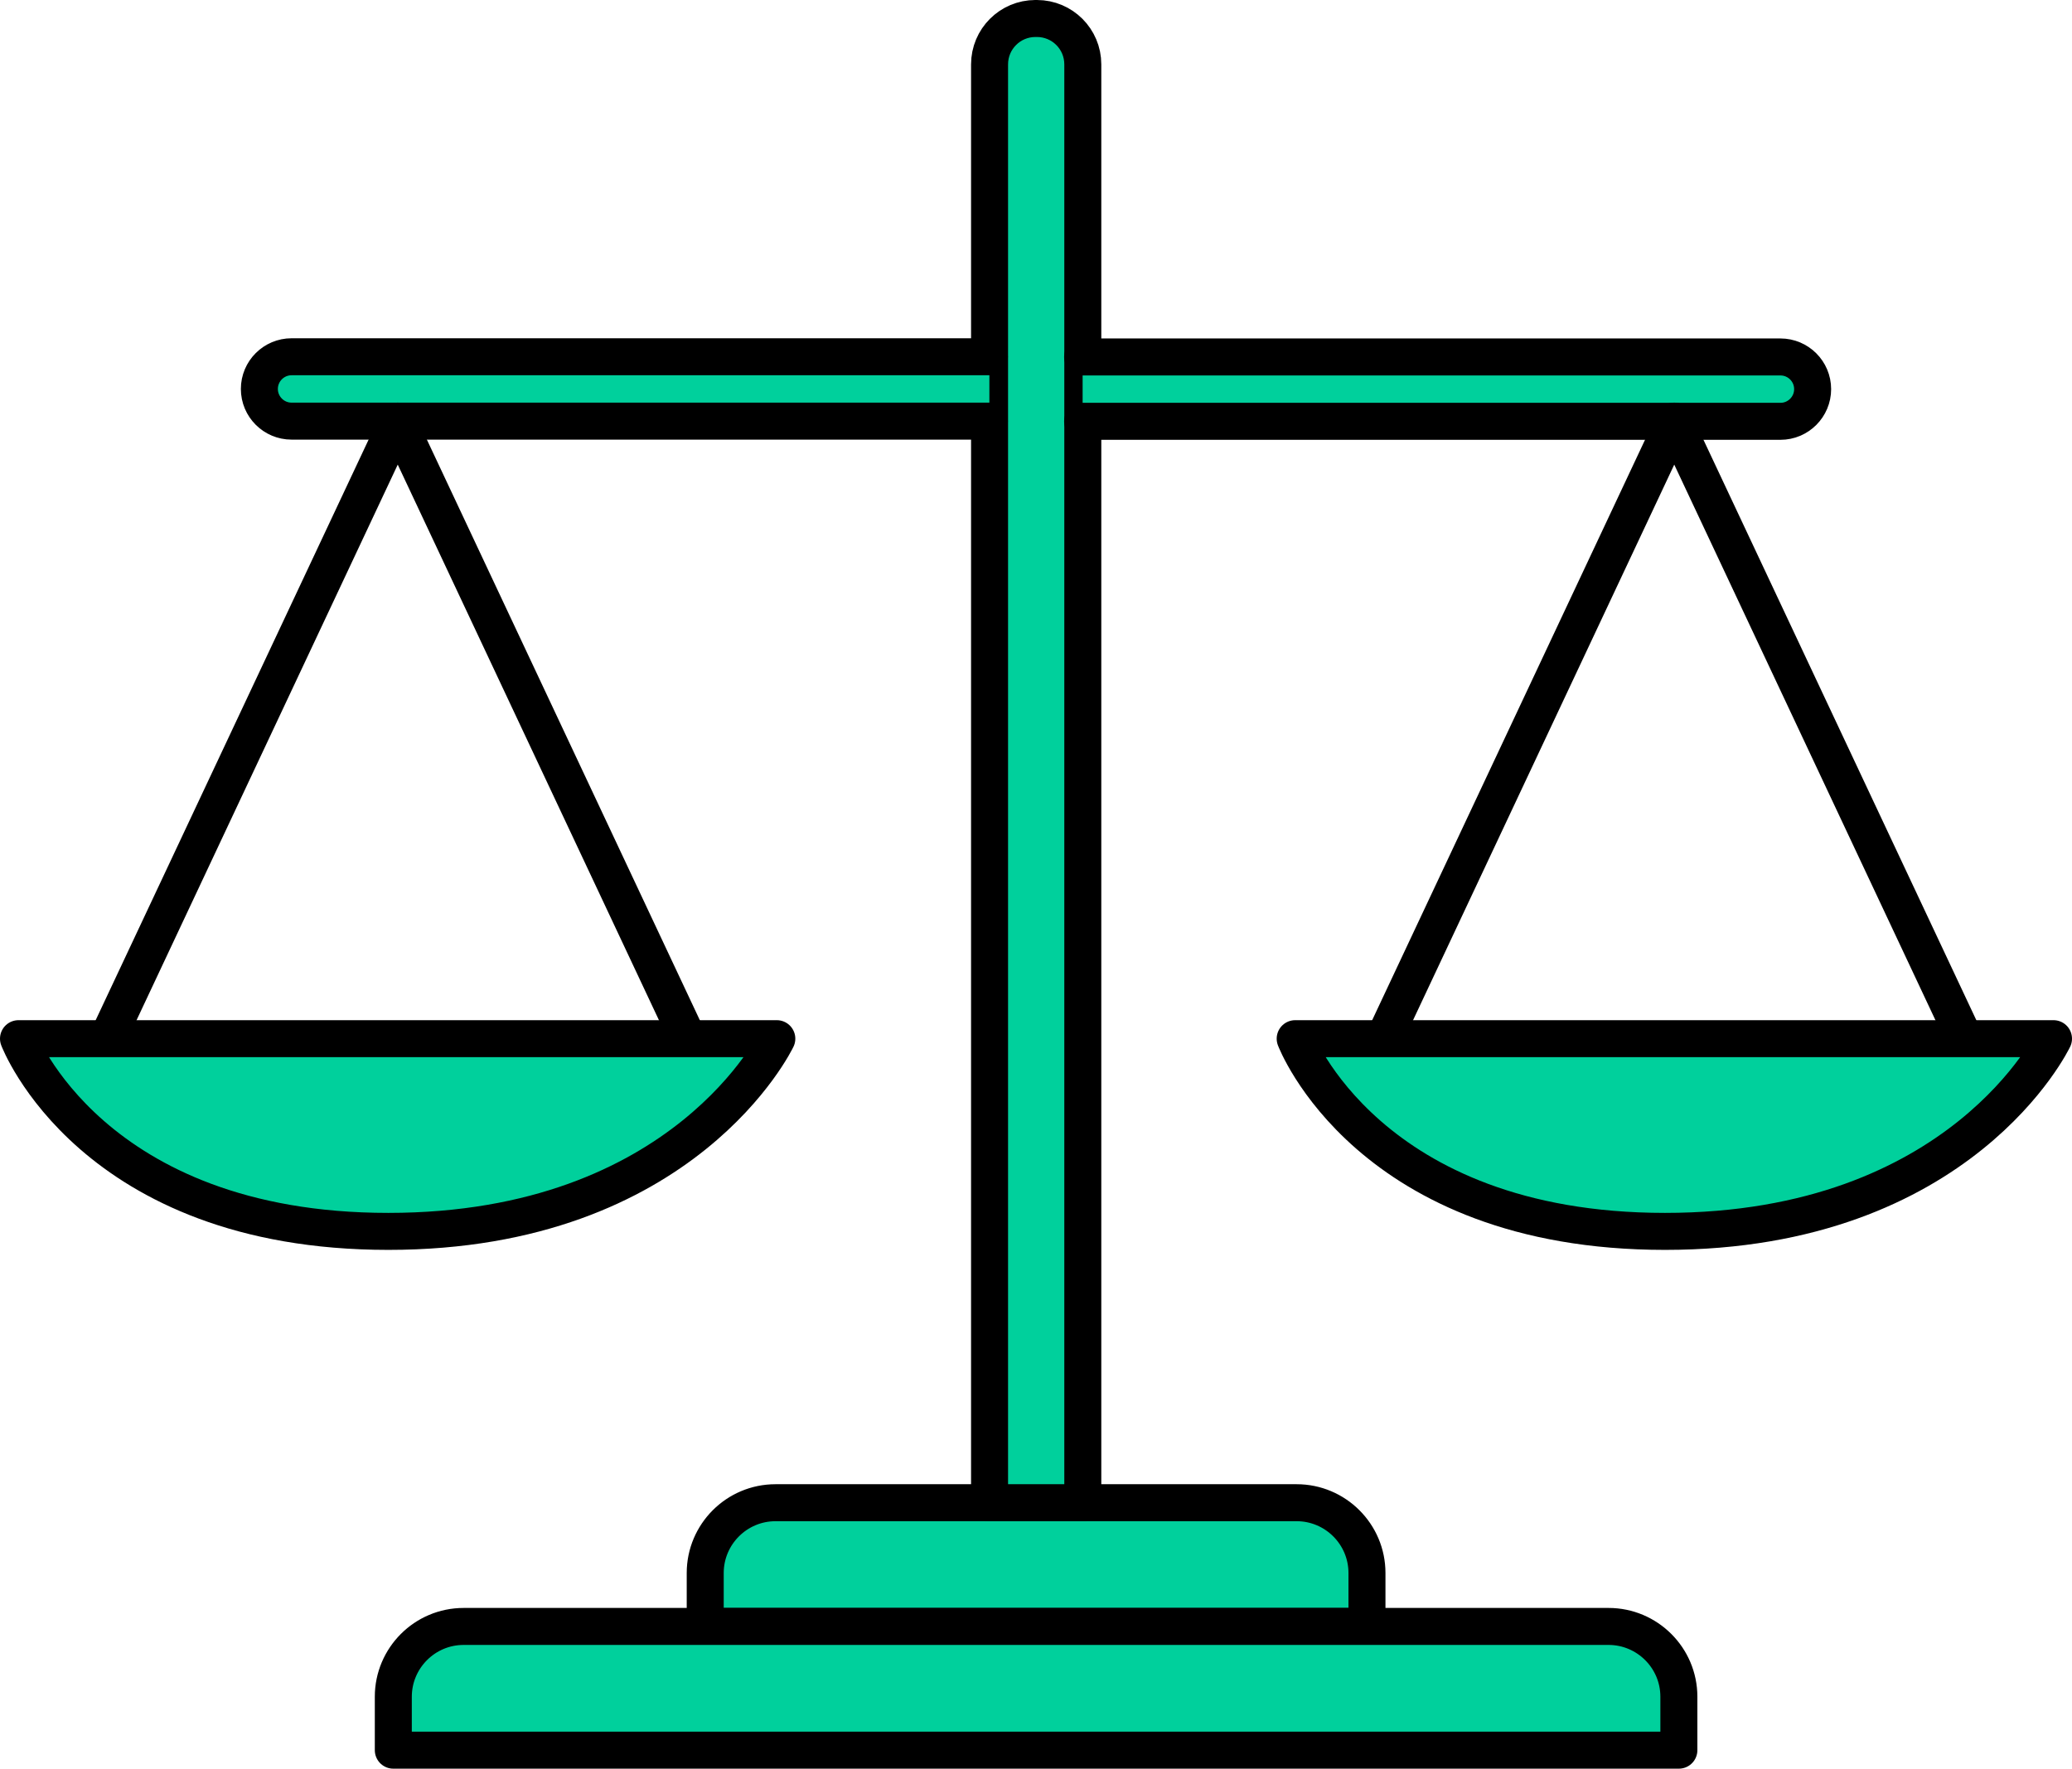 <?xml version="1.0" encoding="UTF-8"?>
<svg id="_レイヤー_2" data-name="レイヤー_2" xmlns="http://www.w3.org/2000/svg" width="112" height="95.63" viewBox="0 0 112 95.63">
  <defs>
    <style>
      .cls-1 {
        fill: none;
      }

      .cls-1, .cls-2 {
        stroke: #000;
        stroke-linecap: round;
        stroke-linejoin: round;
        stroke-width: 2px;
      }

      .cls-2 {
        fill: #00d09c;
      }
    </style>
  </defs>
  <g id="contents">
    <g>
      <path class="cls-2" d="M41.91,81.25h28.18c2.09,0,3.8,1.7,3.8,3.8v2.89h-35.77v-2.89c0-2.09,1.7-3.8,3.8-3.8Z"/>
      <path class="cls-2" d="M25.06,87.94h61.89c2.09,0,3.8,1.7,3.8,3.8v2.89H21.26v-2.89c0-2.09,1.7-3.8,3.8-3.8Z"/>
      <path class="cls-2" d="M55.96,1h.09c1.37,0,2.48,1.11,2.48,2.48v77.77h-5.04V3.48c0-1.37,1.11-2.48,2.48-2.48Z"/>
      <path class="cls-2" d="M53.48,22.77H15.76c-.96,0-1.74-.78-1.74-1.74h0c0-.96.78-1.74,1.74-1.74h37.72"/>
      <path class="cls-2" d="M58.52,19.3h37.72c.96,0,1.74.78,1.74,1.74h0c0,.96-.78,1.74-1.74,1.74h-37.72"/>
      <g>
        <polyline class="cls-1" points="36.94 55.62 21.5 22.77 6.06 55.62"/>
        <path class="cls-2" d="M41.99,56.16s-4.94,10.42-21,10.42S1,56.16,1,56.16h40.99Z"/>
      </g>
      <g>
        <polyline class="cls-1" points="105.94 55.62 90.5 22.77 75.06 55.62"/>
        <path class="cls-2" d="M111,56.16s-4.94,10.42-21,10.42-19.99-10.42-19.99-10.42h40.99Z"/>
      </g>
    </g>
  </g>
</svg>